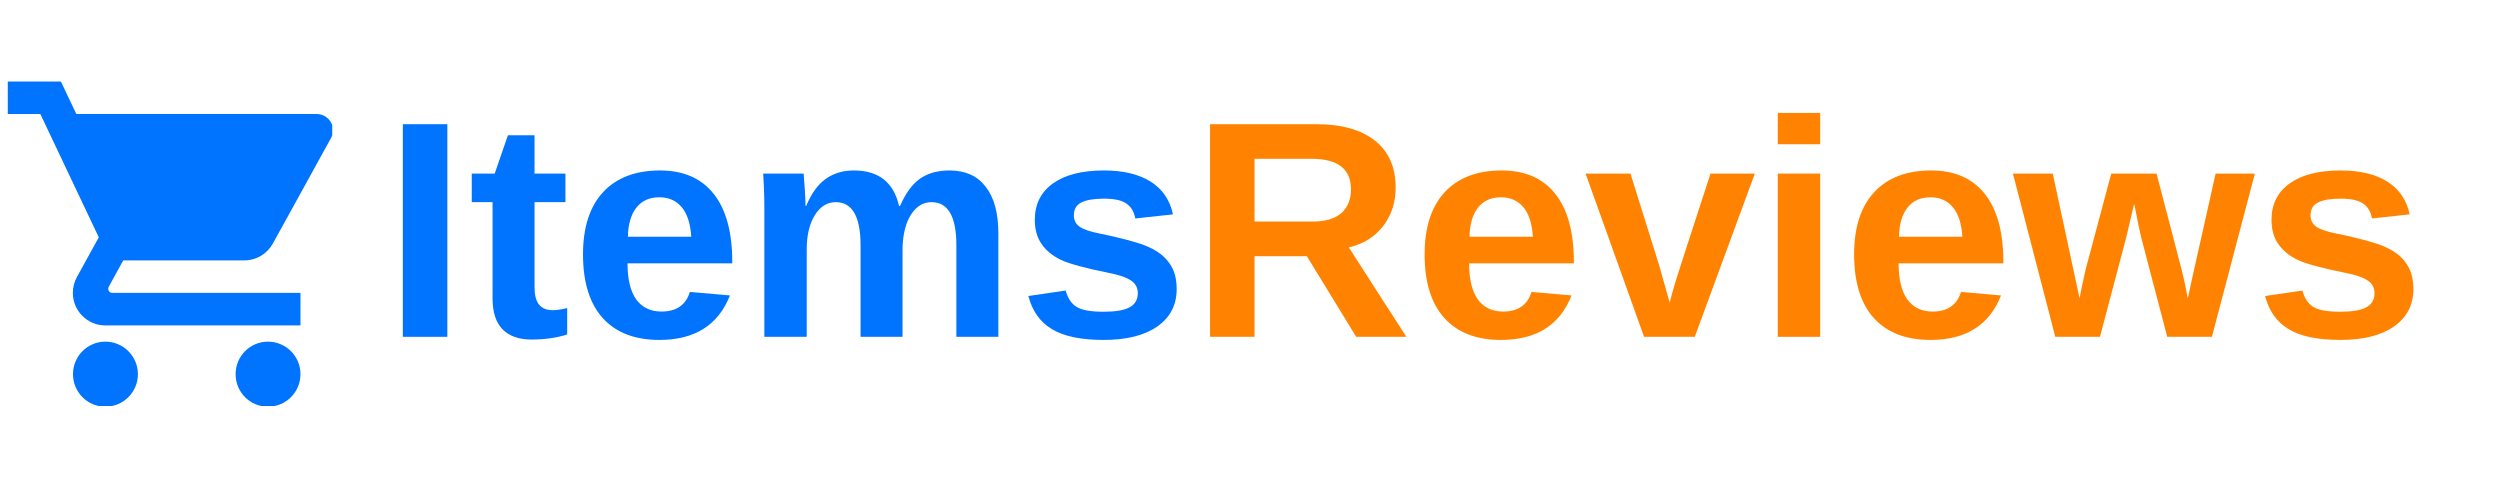 <svg xmlns="http://www.w3.org/2000/svg" xmlns:xlink="http://www.w3.org/1999/xlink" width="268" zoomAndPan="magnify" viewBox="0 0 200.88 39.75" height="53" preserveAspectRatio="xMidYMid meet" version="1.0"><defs><g/><clipPath id="a394d84167"><path d="M 0.566 6.555 L 26.652 6.555 L 26.652 32.641 L 0.566 32.641 Z M 0.566 6.555 " clip-rule="nonzero"/></clipPath></defs><g fill="#0073ff" fill-opacity="1"><g transform="translate(30.672, 27.08)"><g><path d="M 1.656 0 L 1.656 -17.094 L 5.234 -17.094 L 5.234 0 Z M 1.656 0 "/></g></g></g><g fill="#0073ff" fill-opacity="1"><g transform="translate(37.573, 27.08)"><g><path d="M 5.094 0.219 C 4.094 0.219 3.32 -0.051 2.781 -0.594 C 2.238 -1.145 1.969 -1.973 1.969 -3.078 L 1.969 -10.828 L 0.297 -10.828 L 0.297 -13.125 L 2.141 -13.125 L 3.203 -16.203 L 5.344 -16.203 L 5.344 -13.125 L 7.828 -13.125 L 7.828 -10.828 L 5.344 -10.828 L 5.344 -4 C 5.344 -3.363 5.461 -2.895 5.703 -2.594 C 5.941 -2.289 6.316 -2.141 6.828 -2.141 C 7.098 -2.141 7.477 -2.195 7.969 -2.312 L 7.969 -0.188 C 7.125 0.082 6.164 0.219 5.094 0.219 Z M 5.094 0.219 "/></g></g></g><g fill="#0073ff" fill-opacity="1"><g transform="translate(45.845, 27.08)"><g><path d="M 7.109 0.25 C 5.141 0.25 3.625 -0.332 2.562 -1.5 C 1.5 -2.676 0.969 -4.383 0.969 -6.625 C 0.969 -8.789 1.504 -10.457 2.578 -11.625 C 3.66 -12.789 5.188 -13.375 7.156 -13.375 C 9.039 -13.375 10.477 -12.75 11.469 -11.5 C 12.469 -10.25 12.969 -8.414 12.969 -6 L 12.969 -5.906 L 4.547 -5.906 C 4.547 -4.625 4.781 -3.656 5.25 -3 C 5.727 -2.352 6.406 -2.031 7.281 -2.031 C 8.477 -2.031 9.238 -2.555 9.562 -3.609 L 12.781 -3.328 C 11.844 -0.941 9.953 0.25 7.109 0.25 Z M 7.109 -11.219 C 6.305 -11.219 5.688 -10.938 5.25 -10.375 C 4.82 -9.82 4.598 -9.047 4.578 -8.047 L 9.672 -8.047 C 9.609 -9.098 9.352 -9.891 8.906 -10.422 C 8.457 -10.953 7.859 -11.219 7.109 -11.219 Z M 7.109 -11.219 "/></g></g></g><g fill="#0073ff" fill-opacity="1"><g transform="translate(59.66, 27.08)"><g><path d="M 9.469 0 L 9.469 -7.359 C 9.469 -9.672 8.801 -10.828 7.469 -10.828 C 6.781 -10.828 6.219 -10.473 5.781 -9.766 C 5.352 -9.055 5.141 -8.145 5.141 -7.031 L 5.141 0 L 1.734 0 L 1.734 -10.188 C 1.734 -10.895 1.723 -11.473 1.703 -11.922 C 1.68 -12.367 1.66 -12.77 1.641 -13.125 L 4.891 -13.125 C 4.91 -12.969 4.941 -12.555 4.984 -11.891 C 5.023 -11.223 5.047 -10.766 5.047 -10.516 L 5.094 -10.516 C 5.508 -11.516 6.031 -12.238 6.656 -12.688 C 7.289 -13.145 8.047 -13.375 8.922 -13.375 C 10.922 -13.375 12.133 -12.422 12.562 -10.516 L 12.641 -10.516 C 13.086 -11.535 13.617 -12.266 14.234 -12.703 C 14.859 -13.148 15.656 -13.375 16.625 -13.375 C 17.895 -13.375 18.863 -12.938 19.531 -12.062 C 20.207 -11.195 20.547 -9.953 20.547 -8.328 L 20.547 0 L 17.172 0 L 17.172 -7.359 C 17.172 -9.672 16.504 -10.828 15.172 -10.828 C 14.516 -10.828 13.973 -10.504 13.547 -9.859 C 13.117 -9.211 12.883 -8.32 12.844 -7.188 L 12.844 0 Z M 9.469 0 "/></g></g></g><g fill="#0073ff" fill-opacity="1"><g transform="translate(81.747, 27.08)"><g><path d="M 12.797 -3.828 C 12.797 -2.555 12.273 -1.555 11.234 -0.828 C 10.203 -0.109 8.766 0.25 6.922 0.25 C 5.117 0.25 3.738 -0.035 2.781 -0.609 C 1.82 -1.18 1.188 -2.07 0.875 -3.281 L 3.875 -3.719 C 4.039 -3.102 4.332 -2.664 4.75 -2.406 C 5.164 -2.145 5.891 -2.016 6.922 -2.016 C 7.879 -2.016 8.578 -2.133 9.016 -2.375 C 9.453 -2.613 9.672 -2.992 9.672 -3.516 C 9.672 -3.941 9.492 -4.273 9.141 -4.516 C 8.785 -4.766 8.188 -4.973 7.344 -5.141 C 5.426 -5.523 4.129 -5.879 3.453 -6.203 C 2.785 -6.535 2.273 -6.961 1.922 -7.484 C 1.566 -8.004 1.391 -8.645 1.391 -9.406 C 1.391 -10.656 1.875 -11.629 2.844 -12.328 C 3.812 -13.023 5.18 -13.375 6.953 -13.375 C 8.516 -13.375 9.77 -13.07 10.719 -12.469 C 11.664 -11.863 12.258 -10.988 12.5 -9.844 L 9.469 -9.516 C 9.375 -10.055 9.133 -10.457 8.75 -10.719 C 8.375 -10.977 7.773 -11.109 6.953 -11.109 C 6.141 -11.109 5.531 -11.004 5.125 -10.797 C 4.727 -10.598 4.531 -10.254 4.531 -9.766 C 4.531 -9.379 4.68 -9.078 4.984 -8.859 C 5.297 -8.641 5.82 -8.457 6.562 -8.312 C 7.594 -8.102 8.504 -7.883 9.297 -7.656 C 10.098 -7.438 10.738 -7.172 11.219 -6.859 C 11.695 -6.555 12.078 -6.164 12.359 -5.688 C 12.648 -5.207 12.797 -4.586 12.797 -3.828 Z M 12.797 -3.828 "/></g></g></g><g fill="#ff8300" fill-opacity="1"><g transform="translate(95.572, 27.08)"><g><path d="M 13.406 0 L 9.438 -6.484 L 5.234 -6.484 L 5.234 0 L 1.656 0 L 1.656 -17.094 L 10.203 -17.094 C 12.242 -17.094 13.816 -16.648 14.922 -15.766 C 16.023 -14.891 16.578 -13.633 16.578 -12 C 16.578 -10.801 16.238 -9.766 15.562 -8.891 C 14.883 -8.023 13.969 -7.457 12.812 -7.188 L 17.438 0 Z M 12.984 -11.859 C 12.984 -13.492 11.93 -14.312 9.828 -14.312 L 5.234 -14.312 L 5.234 -9.266 L 9.922 -9.266 C 10.922 -9.266 11.68 -9.488 12.203 -9.938 C 12.723 -10.395 12.984 -11.035 12.984 -11.859 Z M 12.984 -11.859 "/></g></g></g><g fill="#ff8300" fill-opacity="1"><g transform="translate(113.511, 27.08)"><g><path d="M 7.109 0.25 C 5.141 0.25 3.625 -0.332 2.562 -1.5 C 1.5 -2.676 0.969 -4.383 0.969 -6.625 C 0.969 -8.789 1.504 -10.457 2.578 -11.625 C 3.66 -12.789 5.188 -13.375 7.156 -13.375 C 9.039 -13.375 10.477 -12.75 11.469 -11.5 C 12.469 -10.25 12.969 -8.414 12.969 -6 L 12.969 -5.906 L 4.547 -5.906 C 4.547 -4.625 4.781 -3.656 5.25 -3 C 5.727 -2.352 6.406 -2.031 7.281 -2.031 C 8.477 -2.031 9.238 -2.555 9.562 -3.609 L 12.781 -3.328 C 11.844 -0.941 9.953 0.25 7.109 0.25 Z M 7.109 -11.219 C 6.305 -11.219 5.688 -10.938 5.25 -10.375 C 4.82 -9.82 4.598 -9.047 4.578 -8.047 L 9.672 -8.047 C 9.609 -9.098 9.352 -9.891 8.906 -10.422 C 8.457 -10.953 7.859 -11.219 7.109 -11.219 Z M 7.109 -11.219 "/></g></g></g><g fill="#ff8300" fill-opacity="1"><g transform="translate(127.326, 27.08)"><g><path d="M 8.875 0 L 4.797 0 L 0.094 -13.125 L 3.703 -13.125 L 6 -5.781 C 6.113 -5.383 6.398 -4.375 6.859 -2.75 C 6.93 -3.082 7.094 -3.664 7.344 -4.5 C 7.602 -5.332 8.535 -8.207 10.141 -13.125 L 13.703 -13.125 Z M 8.875 0 "/></g></g></g><g fill="#ff8300" fill-opacity="1"><g transform="translate(141.141, 27.08)"><g><path d="M 1.734 -15.484 L 1.734 -18 L 5.141 -18 L 5.141 -15.484 Z M 1.734 0 L 1.734 -13.125 L 5.141 -13.125 L 5.141 0 Z M 1.734 0 "/></g></g></g><g fill="#ff8300" fill-opacity="1"><g transform="translate(148.042, 27.08)"><g><path d="M 7.109 0.25 C 5.141 0.25 3.625 -0.332 2.562 -1.5 C 1.5 -2.676 0.969 -4.383 0.969 -6.625 C 0.969 -8.789 1.504 -10.457 2.578 -11.625 C 3.66 -12.789 5.188 -13.375 7.156 -13.375 C 9.039 -13.375 10.477 -12.75 11.469 -11.5 C 12.469 -10.25 12.969 -8.414 12.969 -6 L 12.969 -5.906 L 4.547 -5.906 C 4.547 -4.625 4.781 -3.656 5.25 -3 C 5.727 -2.352 6.406 -2.031 7.281 -2.031 C 8.477 -2.031 9.238 -2.555 9.562 -3.609 L 12.781 -3.328 C 11.844 -0.941 9.953 0.25 7.109 0.25 Z M 7.109 -11.219 C 6.305 -11.219 5.688 -10.938 5.25 -10.375 C 4.82 -9.82 4.598 -9.047 4.578 -8.047 L 9.672 -8.047 C 9.609 -9.098 9.352 -9.891 8.906 -10.422 C 8.457 -10.953 7.859 -11.219 7.109 -11.219 Z M 7.109 -11.219 "/></g></g></g><g fill="#ff8300" fill-opacity="1"><g transform="translate(161.857, 27.08)"><g><path d="M 15.922 0 L 12.328 0 L 10.234 -8 C 10.141 -8.363 9.953 -9.266 9.672 -10.703 L 9.031 -7.984 L 6.922 0 L 3.328 0 L -0.078 -13.125 L 3.125 -13.125 L 5.281 -3.094 L 5.453 -3.984 L 5.766 -5.406 L 7.828 -13.125 L 11.469 -13.125 L 13.484 -5.406 C 13.598 -4.988 13.766 -4.219 13.984 -3.094 L 14.328 -4.688 L 16.219 -13.125 L 19.375 -13.125 Z M 15.922 0 "/></g></g></g><g fill="#ff8300" fill-opacity="1"><g transform="translate(181.178, 27.08)"><g><path d="M 12.797 -3.828 C 12.797 -2.555 12.273 -1.555 11.234 -0.828 C 10.203 -0.109 8.766 0.25 6.922 0.25 C 5.117 0.25 3.738 -0.035 2.781 -0.609 C 1.82 -1.18 1.188 -2.07 0.875 -3.281 L 3.875 -3.719 C 4.039 -3.102 4.332 -2.664 4.75 -2.406 C 5.164 -2.145 5.891 -2.016 6.922 -2.016 C 7.879 -2.016 8.578 -2.133 9.016 -2.375 C 9.453 -2.613 9.672 -2.992 9.672 -3.516 C 9.672 -3.941 9.492 -4.273 9.141 -4.516 C 8.785 -4.766 8.188 -4.973 7.344 -5.141 C 5.426 -5.523 4.129 -5.879 3.453 -6.203 C 2.785 -6.535 2.273 -6.961 1.922 -7.484 C 1.566 -8.004 1.391 -8.645 1.391 -9.406 C 1.391 -10.656 1.875 -11.629 2.844 -12.328 C 3.812 -13.023 5.18 -13.375 6.953 -13.375 C 8.516 -13.375 9.77 -13.07 10.719 -12.469 C 11.664 -11.863 12.258 -10.988 12.5 -9.844 L 9.469 -9.516 C 9.375 -10.055 9.133 -10.457 8.75 -10.719 C 8.375 -10.977 7.773 -11.109 6.953 -11.109 C 6.141 -11.109 5.531 -11.004 5.125 -10.797 C 4.727 -10.598 4.531 -10.254 4.531 -9.766 C 4.531 -9.379 4.68 -9.078 4.984 -8.859 C 5.297 -8.641 5.82 -8.457 6.562 -8.312 C 7.594 -8.102 8.504 -7.883 9.297 -7.656 C 10.098 -7.438 10.738 -7.172 11.219 -6.859 C 11.695 -6.555 12.078 -6.164 12.359 -5.688 C 12.648 -5.207 12.797 -4.586 12.797 -3.828 Z M 12.797 -3.828 "/></g></g></g><g clip-path="url(#a394d84167)"><path fill="#0073ff" d="M 8.41 27.469 C 6.969 27.469 5.809 28.641 5.809 30.082 C 5.809 31.527 6.969 32.699 8.41 32.699 C 9.855 32.699 11.027 31.527 11.027 30.082 C 11.027 28.641 9.855 27.469 8.41 27.469 Z M 0.566 6.555 L 0.566 9.168 L 3.184 9.168 L 7.883 19.082 L 6.117 22.285 C 5.914 22.664 5.797 23.09 5.797 23.547 C 5.797 24.992 6.969 26.164 8.41 26.164 L 24.098 26.164 L 24.098 23.547 L 8.969 23.547 C 8.785 23.547 8.641 23.402 8.641 23.223 C 8.641 23.164 8.652 23.109 8.68 23.062 L 9.848 20.934 L 19.59 20.934 C 20.57 20.934 21.426 20.391 21.875 19.586 L 26.551 11.102 C 26.652 10.922 26.711 10.703 26.711 10.477 C 26.711 9.75 26.125 9.168 25.406 9.168 L 6.078 9.168 L 4.836 6.555 Z M 21.484 27.469 C 20.039 27.469 18.883 28.641 18.883 30.082 C 18.883 31.527 20.039 32.699 21.484 32.699 C 22.93 32.699 24.098 31.527 24.098 30.082 C 24.098 28.641 22.93 27.469 21.484 27.469 Z M 21.484 27.469 " fill-opacity="1" fill-rule="nonzero"/></g></svg>